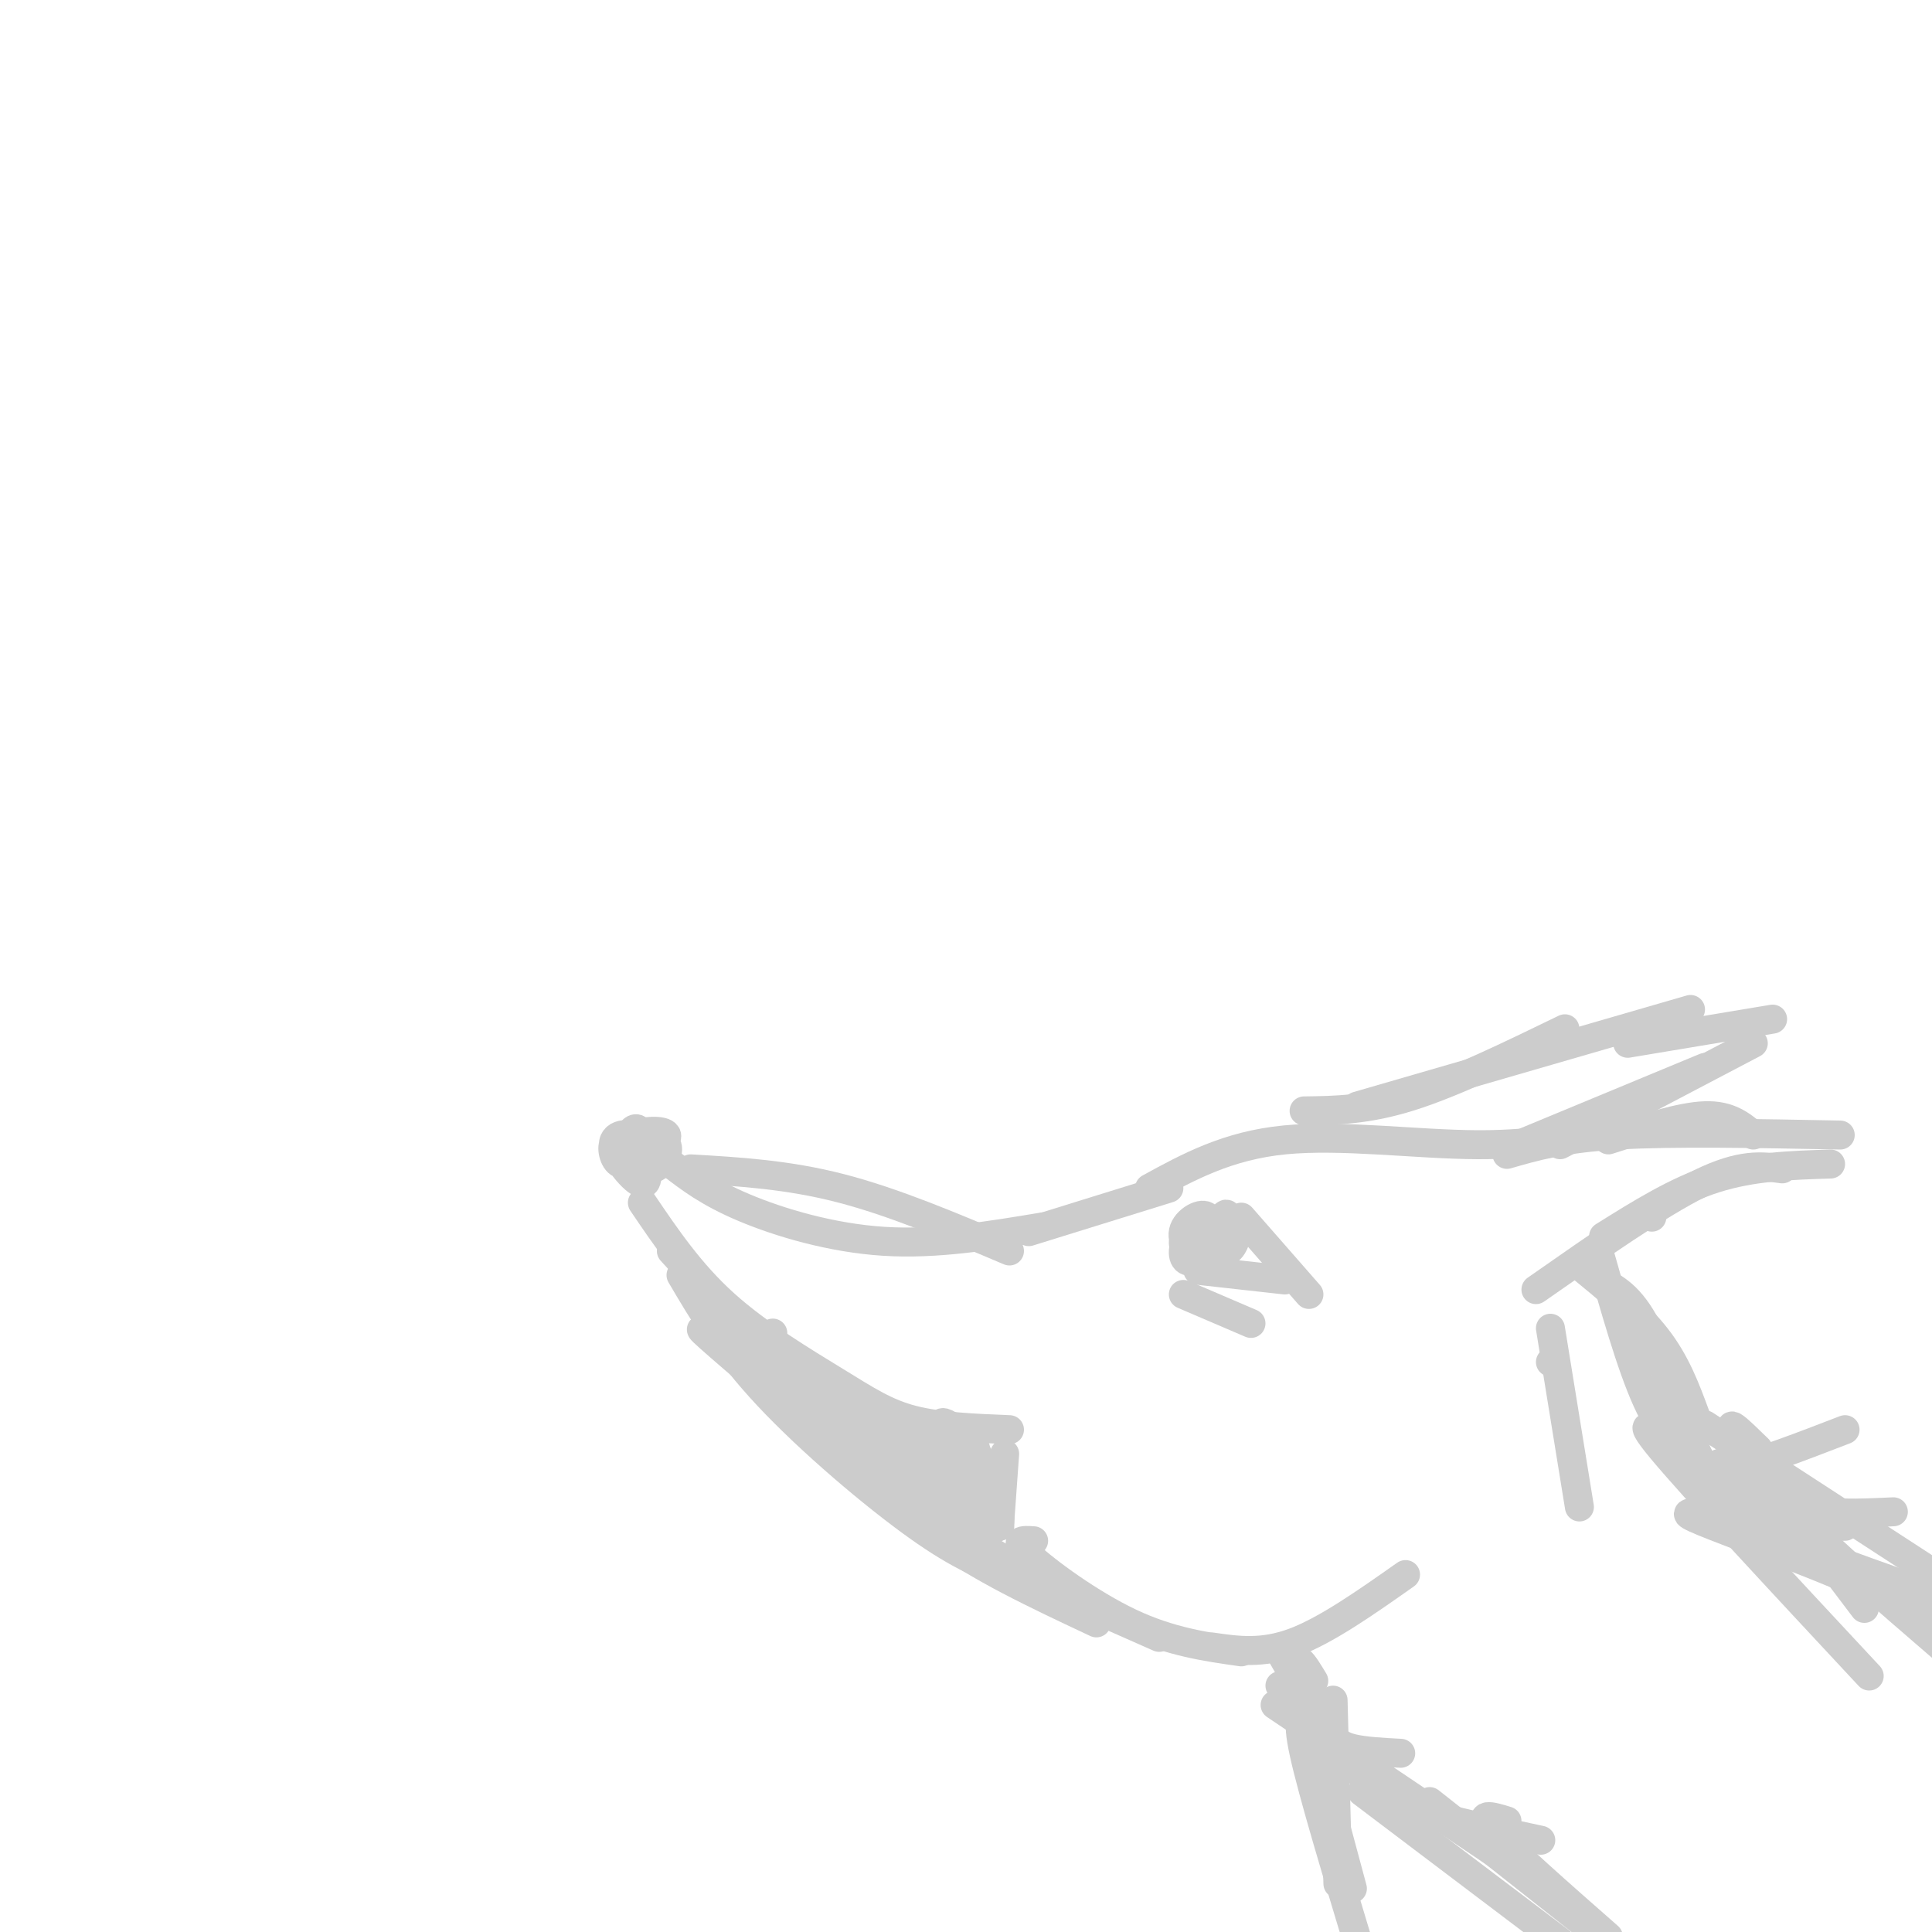 <svg viewBox='0 0 400 400' version='1.1' xmlns='http://www.w3.org/2000/svg' xmlns:xlink='http://www.w3.org/1999/xlink'><g fill='none' stroke='#cccccc' stroke-width='6' stroke-linecap='round' stroke-linejoin='round'><path d='M131,237c-1.773,-0.592 -3.545,-1.184 -4,0c-0.455,1.184 0.409,4.143 2,4c1.591,-0.143 3.911,-3.389 3,-5c-0.911,-1.611 -5.053,-1.588 -5,1c0.053,2.588 4.301,7.739 6,8c1.699,0.261 0.850,-4.370 0,-9'/><path d='M133,236c-0.331,-2.081 -1.158,-2.782 -2,-2c-0.842,0.782 -1.699,3.048 -1,5c0.699,1.952 2.955,3.591 5,3c2.045,-0.591 3.878,-3.411 3,-5c-0.878,-1.589 -4.467,-1.945 -6,-1c-1.533,0.945 -1.009,3.191 1,3c2.009,-0.191 5.502,-2.821 5,-4c-0.502,-1.179 -5.001,-0.908 -7,0c-1.999,0.908 -1.500,2.454 -1,4'/><path d='M139,241c3.844,2.956 7.689,5.911 15,9c7.311,3.089 18.089,6.311 29,7c10.911,0.689 21.956,-1.156 33,-3'/><path d='M133,249c4.940,7.292 9.881,14.583 17,21c7.119,6.417 16.417,11.958 23,16c6.583,4.042 10.452,6.583 16,8c5.548,1.417 12.774,1.708 20,2'/><path d='M153,280c0.000,0.000 39.000,34.000 39,34'/><path d='M249,252c-1.923,1.664 -3.845,3.327 -4,5c-0.155,1.673 1.459,3.354 3,2c1.541,-1.354 3.011,-5.744 2,-7c-1.011,-1.256 -4.503,0.624 -5,3c-0.497,2.376 2.001,5.250 3,5c0.999,-0.250 0.500,-3.625 0,-7'/><path d='M248,253c-0.809,0.082 -2.830,3.787 -3,6c-0.170,2.213 1.513,2.936 3,1c1.487,-1.936 2.780,-6.529 3,-6c0.220,0.529 -0.633,6.181 0,6c0.633,-0.181 2.752,-6.195 3,-8c0.248,-1.805 -1.376,0.597 -3,3'/><path d='M251,255c0.046,1.654 1.662,4.289 3,4c1.338,-0.289 2.399,-3.501 2,-5c-0.399,-1.499 -2.257,-1.285 -3,0c-0.743,1.285 -0.372,3.643 0,6'/><path d='M248,263c0.000,0.000 18.000,2.000 18,2'/><path d='M257,252c0.000,0.000 14.000,16.000 14,16'/><path d='M238,246c8.089,-4.422 16.178,-8.844 28,-10c11.822,-1.156 27.378,0.956 40,1c12.622,0.044 22.311,-1.978 32,-4'/><path d='M333,236c7.500,-2.417 15.000,-4.833 20,-5c5.000,-0.167 7.500,1.917 10,4'/><path d='M213,255c0.000,0.000 29.000,-9.000 29,-9'/><path d='M207,303c0.000,0.000 0.000,13.000 0,13'/><path d='M208,301c0.000,0.000 -1.000,14.000 -1,14'/><path d='M207,303c-0.417,5.667 -0.833,11.333 -1,13c-0.167,1.667 -0.083,-0.667 0,-3'/><path d='M164,283c0.000,0.000 28.000,20.000 28,20'/><path d='M167,285c10.750,9.583 21.500,19.167 28,24c6.500,4.833 8.750,4.917 11,5'/><path d='M179,291c-0.555,2.003 -1.110,4.006 3,7c4.110,2.994 12.886,6.979 17,8c4.114,1.021 3.567,-0.922 0,-4c-3.567,-3.078 -10.153,-7.290 -9,-7c1.153,0.290 10.044,5.083 12,6c1.956,0.917 -3.022,-2.041 -8,-5'/><path d='M194,296c1.194,0.709 8.179,4.980 8,4c-0.179,-0.980 -7.522,-7.211 -7,-5c0.522,2.211 8.910,12.865 9,15c0.090,2.135 -8.117,-4.247 -11,-6c-2.883,-1.753 -0.441,1.124 2,4'/><path d='M195,308c-3.500,-1.667 -13.250,-7.833 -23,-14'/><path d='M153,281c-5.333,-4.083 -10.667,-8.167 -6,-4c4.667,4.167 19.333,16.583 34,29'/><path d='M139,259c0.000,0.000 53.000,58.000 53,58'/><path d='M141,264c4.578,7.778 9.156,15.556 18,25c8.844,9.444 21.956,20.556 31,27c9.044,6.444 14.022,8.222 19,10'/><path d='M160,276c-0.556,1.378 -1.111,2.756 1,7c2.111,4.244 6.889,11.356 16,19c9.111,7.644 22.556,15.822 36,24'/><path d='M179,299c-0.250,3.333 -0.500,6.667 6,12c6.500,5.333 19.750,12.667 33,20'/><path d='M178,298c3.917,6.833 7.833,13.667 16,20c8.167,6.333 20.583,12.167 33,18'/><path d='M192,308c-0.133,1.622 -0.267,3.244 0,5c0.267,1.756 0.933,3.644 9,8c8.067,4.356 23.533,11.178 39,18'/><path d='M214,319c-2.244,-0.156 -4.489,-0.311 -1,3c3.489,3.311 12.711,10.089 21,14c8.289,3.911 15.644,4.956 23,6'/><path d='M270,230c6.500,-0.083 13.000,-0.167 22,-3c9.000,-2.833 20.500,-8.417 32,-14'/><path d='M281,229c0.000,0.000 69.000,-20.000 69,-20'/><path d='M337,216c0.000,0.000 30.000,-5.000 30,-5'/><path d='M363,216c0.000,0.000 -40.000,21.000 -40,21'/><path d='M353,221c0.000,0.000 -41.000,17.000 -41,17'/><path d='M312,239c5.750,-1.667 11.500,-3.333 23,-4c11.500,-0.667 28.750,-0.333 46,0'/><path d='M379,241c-8.083,0.250 -16.167,0.500 -24,3c-7.833,2.500 -15.417,7.250 -23,12'/><path d='M369,242c-4.250,-0.583 -8.500,-1.167 -17,3c-8.500,4.167 -21.250,13.083 -34,22'/><path d='M251,341c5.167,0.750 10.333,1.500 17,-1c6.667,-2.500 14.833,-8.250 23,-14'/><path d='M265,342c3.356,5.800 6.711,11.600 9,15c2.289,3.400 3.511,4.400 6,5c2.489,0.600 6.244,0.800 10,1'/><path d='M265,349c0.000,0.000 21.000,23.000 21,23'/><path d='M272,348c-2.167,-3.583 -4.333,-7.167 -3,0c1.333,7.167 6.167,25.083 11,43'/><path d='M274,357c-0.889,-0.267 -1.778,-0.533 -3,-1c-1.222,-0.467 -2.778,-1.133 -1,7c1.778,8.133 6.889,25.067 12,42'/><path d='M276,352c0.000,0.000 1.000,38.000 1,38'/><path d='M268,349c5.133,6.844 10.267,13.689 14,18c3.733,4.311 6.067,6.089 12,8c5.933,1.911 15.467,3.956 25,6'/><path d='M264,353c0.000,0.000 52.000,35.000 52,35'/><path d='M282,371c0.000,0.000 41.000,31.000 41,31'/><path d='M296,373c0.000,0.000 38.000,30.000 38,30'/><path d='M312,377c-3.250,-1.000 -6.500,-2.000 -3,2c3.500,4.000 13.750,13.000 24,22'/><path d='M321,275c0.000,0.000 6.000,37.000 6,37'/><path d='M322,282c0.000,0.000 -1.000,0.000 -1,0'/><path d='M327,262c6.000,4.917 12.000,9.833 16,15c4.000,5.167 6.000,10.583 8,16'/><path d='M331,265c3.267,1.622 6.533,3.244 10,10c3.467,6.756 7.133,18.644 10,25c2.867,6.356 4.933,7.178 7,8'/><path d='M356,303c2.333,4.417 4.667,8.833 9,11c4.333,2.167 10.667,2.083 17,2'/><path d='M342,252c0.000,0.000 -1.000,-1.000 -1,-1'/><path d='M331,259c3.339,11.851 6.679,23.702 10,31c3.321,7.298 6.625,10.042 9,12c2.375,1.958 3.821,3.131 9,2c5.179,-1.131 14.089,-4.565 23,-8'/><path d='M356,303c5.000,3.667 10.000,7.333 16,9c6.000,1.667 13.000,1.333 20,1'/><path d='M364,300c-3.833,-3.750 -7.667,-7.500 -4,-2c3.667,5.500 14.833,20.250 26,35'/><path d='M348,300c-5.250,-3.917 -10.500,-7.833 -4,0c6.500,7.833 24.750,27.417 43,47'/><path d='M360,298c2.500,4.417 5.000,8.833 12,16c7.000,7.167 18.500,17.083 30,27'/><path d='M353,295c0.000,0.000 60.000,39.000 60,39'/><path d='M354,310c-0.768,1.286 -1.536,2.571 -3,3c-1.464,0.429 -3.625,-0.000 4,3c7.625,3.000 25.036,9.429 37,15c11.964,5.571 18.482,10.286 25,15'/><path d='M361,316c17.756,6.622 35.511,13.244 45,16c9.489,2.756 10.711,1.644 15,0c4.289,-1.644 11.644,-3.822 19,-6'/><path d='M245,268c0.000,0.000 14.000,6.000 14,6'/><path d='M143,242c10.000,0.583 20.000,1.167 31,4c11.000,2.833 23.000,7.917 35,13'/></g>
</svg>